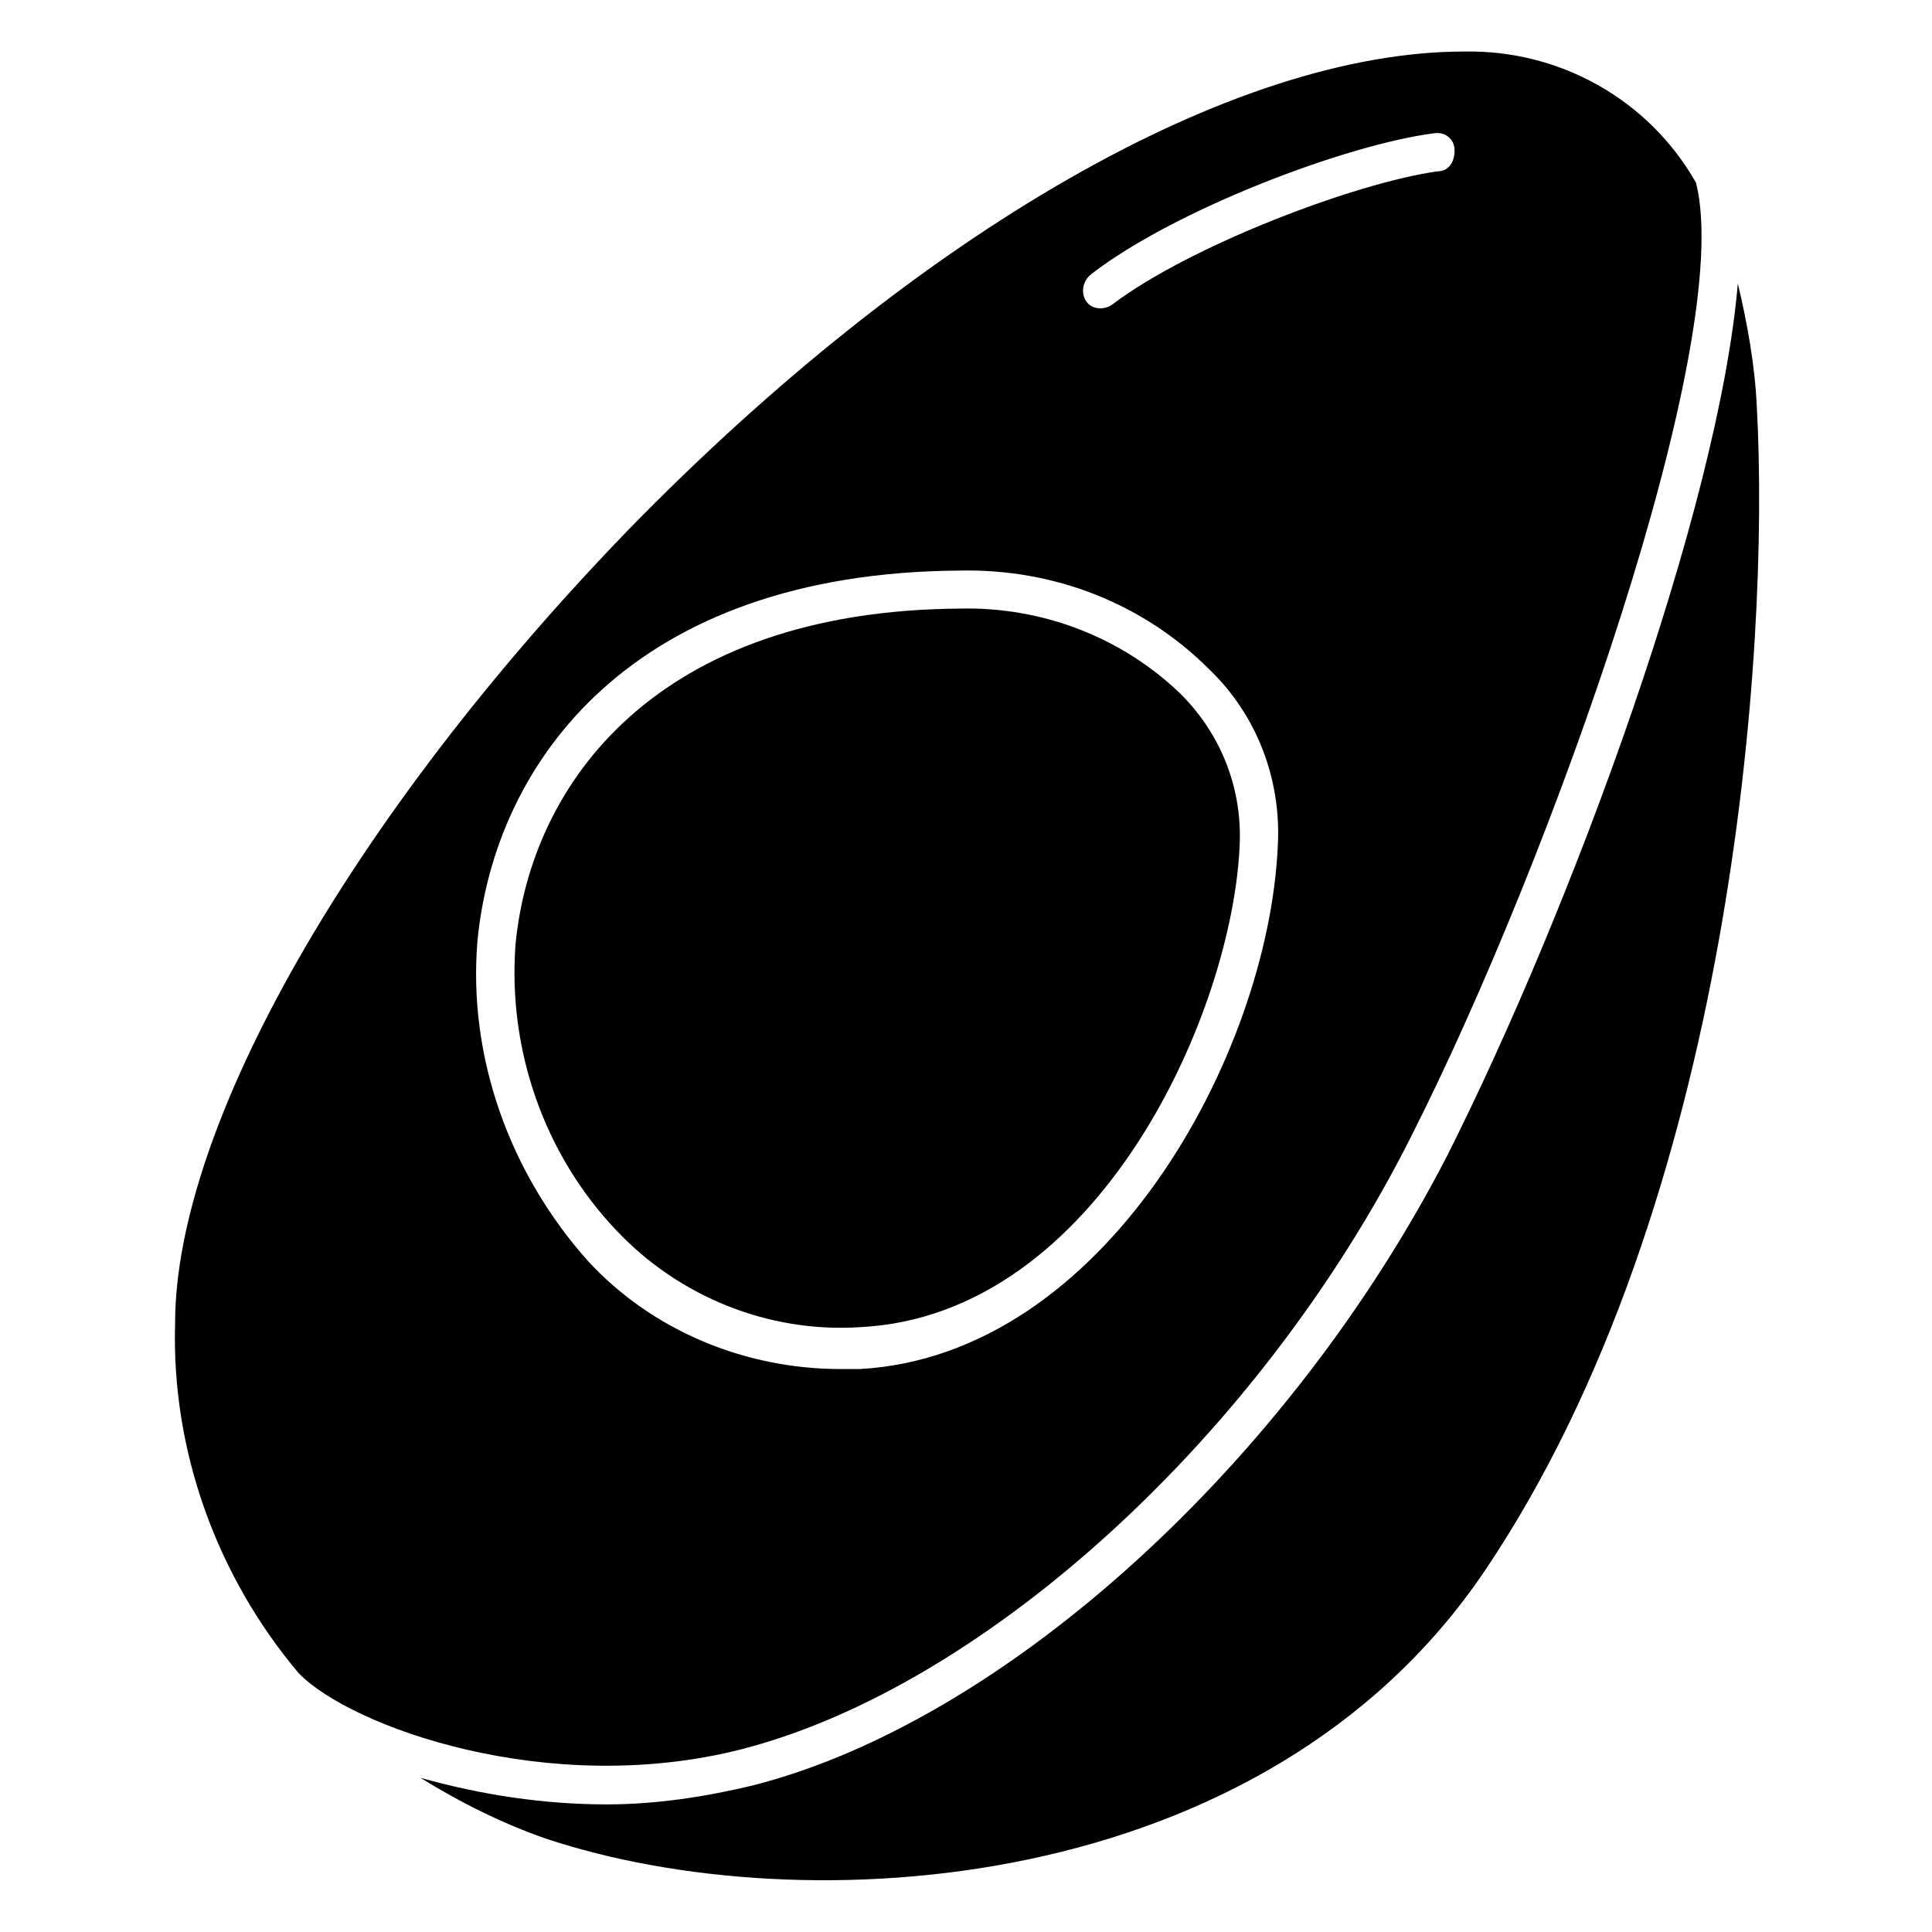 <?xml version="1.0" encoding="UTF-8"?>
<!-- Uploaded to: ICON Repo, www.svgrepo.com, Generator: ICON Repo Mixer Tools -->
<svg fill="#000000" width="800px" height="800px" version="1.1" viewBox="144 144 512 512" xmlns="http://www.w3.org/2000/svg">
 <g>
  <path d="m609.58 251.88c-0.504-11.082-2.519-22.168-5.039-32.746-5.039 59.449-43.832 165.25-77.082 231.25-41.816 81.109-116.88 149.63-183.89 166.76-12.594 3.023-25.695 5.039-38.793 5.039-16.625 0-33.25-2.519-49.375-7.055 10.578 6.551 21.664 12.09 33.25 16.121 68.016 22.672 190.44 15.617 248.88-71.039 65.5-97.23 75.574-244.34 72.047-308.33z"/>
  <path d="m371.79 495.72c63.48-3.023 99.25-84.137 100.76-128.47 0.504-14.609-5.039-28.719-15.617-39.297-15.617-15.113-36.777-23.176-58.441-22.672-80.609 0.504-113.86 46.352-117.89 89.176-2.016 27.711 7.559 55.418 26.703 75.57 16.621 17.633 40.301 27.207 64.484 25.695z"/>
  <path d="m223.16 587.41c13.602 14.105 66 33.25 117.39 20.152 64.488-16.625 137.54-83.125 177.34-162.23 37.281-73.555 86.152-211.1 75.57-252.91-12.594-22.168-36.273-35.266-61.465-34.762-60.961 0-144.09 47.359-221.68 126.96-73.051 75.574-119.91 157.7-119.91 210.09-1.008 33.754 11.082 67.008 32.746 92.699zm210.09-370.8c22.168-17.129 67.512-34.258 90.688-37.281 3.023-0.504 5.543 1.512 5.543 4.535 0 3.023-1.512 5.543-4.535 5.543-21.664 3.023-65.496 19.648-86.152 35.266-2.016 1.512-5.543 1.512-7.055-1.008-1.512-2.523-0.504-5.543 1.512-7.055zm-162.73 176.84c4.535-47.359 40.809-97.738 127.97-98.242 24.688-0.504 48.367 8.566 66 26.199 12.594 12.09 19.145 29.223 18.137 46.855-2.519 55.418-45.848 135.02-110.84 138.55h-5.039c-25.191 0-49.879-10.078-67.008-28.719-20.652-23.176-31.738-53.91-29.219-84.641z"/>
 </g>
</svg>